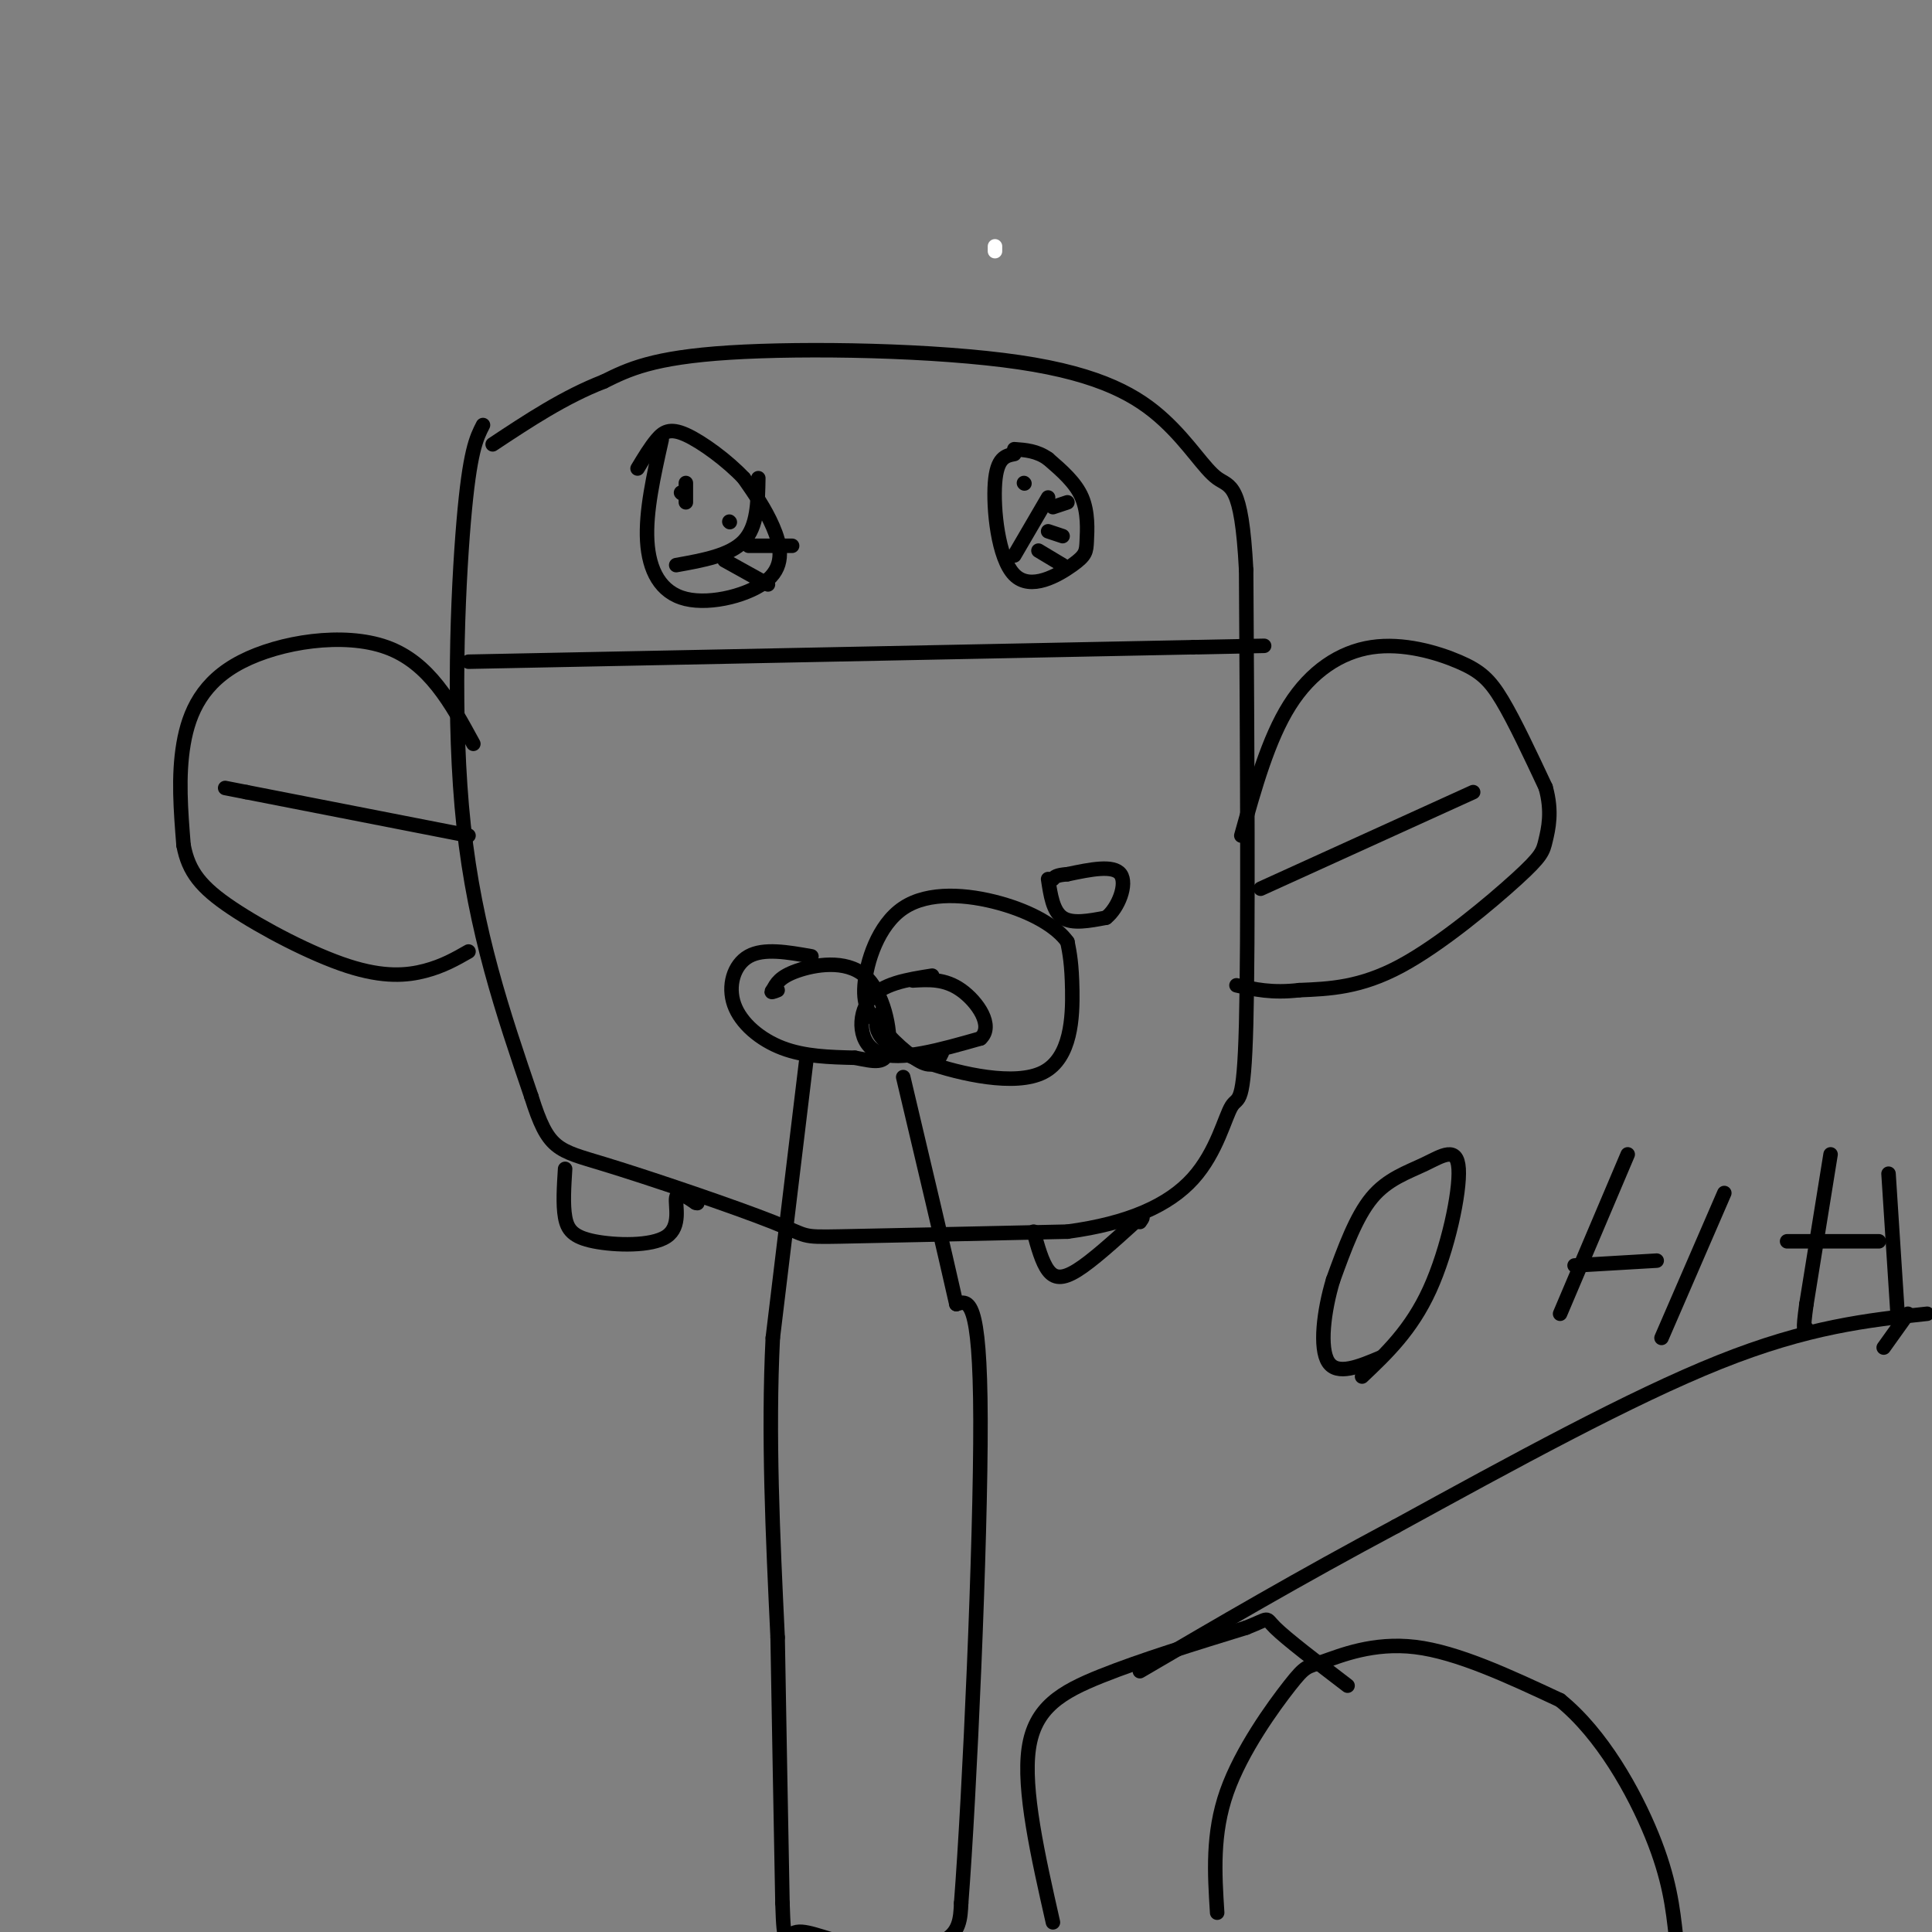 <svg viewBox='0 0 400 400' version='1.1' xmlns='http://www.w3.org/2000/svg' xmlns:xlink='http://www.w3.org/1999/xlink'><rect x="0" y="0" width="400" height="400" fill="#808080" stroke="none"/><g fill='none' stroke='#ffffff' stroke-width='3' stroke-linecap='round' stroke-linejoin='round'><path d='M206,52c0.000,0.000 0.000,-1.000 0,-1'/></g>
<g fill='none' stroke='#000000' stroke-width='3' stroke-linecap='round' stroke-linejoin='round'><path d='M100,88c-1.378,2.689 -2.756,5.378 -4,20c-1.244,14.622 -2.356,41.178 0,63c2.356,21.822 8.178,38.911 14,56'/><path d='M110,227c3.515,11.158 5.303,11.053 15,14c9.697,2.947 27.303,8.947 35,12c7.697,3.053 5.485,3.158 14,3c8.515,-0.158 27.758,-0.579 47,-1'/><path d='M221,255c12.722,-1.708 21.029,-5.478 26,-11c4.971,-5.522 6.608,-12.794 8,-15c1.392,-2.206 2.541,0.656 3,-17c0.459,-17.656 0.230,-55.828 0,-94'/><path d='M258,118c-0.944,-18.298 -3.306,-17.044 -6,-19c-2.694,-1.956 -5.722,-7.122 -11,-12c-5.278,-4.878 -12.806,-9.467 -30,-12c-17.194,-2.533 -44.056,-3.009 -60,-2c-15.944,1.009 -20.972,3.505 -26,6'/><path d='M125,79c-8.167,3.167 -15.583,8.083 -23,13'/><path d='M97,137c0.000,0.000 150.000,-3.000 150,-3'/><path d='M247,134c25.167,-0.500 13.083,-0.250 1,0'/><path d='M217,182c0.500,3.333 1.000,6.667 3,8c2.000,1.333 5.500,0.667 9,0'/><path d='M229,190c2.556,-2.000 4.444,-7.000 3,-9c-1.444,-2.000 -6.222,-1.000 -11,0'/><path d='M221,181c-2.333,0.167 -2.667,0.583 -3,1'/><path d='M117,242c-0.234,3.695 -0.469,7.391 0,10c0.469,2.609 1.641,4.132 6,5c4.359,0.868 11.904,1.080 15,-1c3.096,-2.080 1.742,-6.451 2,-8c0.258,-1.549 2.129,-0.274 4,1'/><path d='M144,249c0.667,0.167 0.333,0.083 0,0'/><path d='M214,255c0.867,3.156 1.733,6.311 3,8c1.267,1.689 2.933,1.911 6,0c3.067,-1.911 7.533,-5.956 12,-10'/><path d='M235,253c2.167,-1.667 1.583,-0.833 1,0'/><path d='M257,173c2.789,-9.997 5.579,-19.994 10,-27c4.421,-7.006 10.474,-11.022 17,-12c6.526,-0.978 13.526,1.083 18,3c4.474,1.917 6.421,3.691 9,8c2.579,4.309 5.789,11.155 9,18'/><path d='M320,163c1.440,5.062 0.541,8.718 0,11c-0.541,2.282 -0.722,3.191 -6,8c-5.278,4.809 -15.651,13.517 -24,18c-8.349,4.483 -14.675,4.742 -21,5'/><path d='M269,205c-5.667,0.667 -9.333,-0.167 -13,-1'/><path d='M98,154c-4.571,-8.411 -9.143,-16.821 -18,-20c-8.857,-3.179 -22.000,-1.125 -30,3c-8.000,4.125 -10.857,10.321 -12,17c-1.143,6.679 -0.571,13.839 0,21'/><path d='M38,175c1.037,5.494 3.628,8.730 10,13c6.372,4.270 16.523,9.573 24,12c7.477,2.427 12.279,1.979 16,1c3.721,-0.979 6.360,-2.490 9,-4'/><path d='M137,91c-1.676,7.467 -3.352,14.935 -3,21c0.352,6.065 2.734,10.729 8,12c5.266,1.271 13.418,-0.850 17,-4c3.582,-3.150 2.595,-7.329 1,-11c-1.595,-3.671 -3.797,-6.836 -6,-10'/><path d='M154,99c-3.333,-3.571 -8.667,-7.500 -12,-9c-3.333,-1.500 -4.667,-0.571 -6,1c-1.333,1.571 -2.667,3.786 -4,6'/><path d='M210,94c-1.803,0.348 -3.606,0.697 -4,6c-0.394,5.303 0.621,15.562 4,19c3.379,3.438 9.122,0.056 12,-2c2.878,-2.056 2.890,-2.784 3,-5c0.110,-2.216 0.317,-5.919 -1,-9c-1.317,-3.081 -4.159,-5.541 -7,-8'/><path d='M217,95c-2.333,-1.667 -4.667,-1.833 -7,-2'/><path d='M210,115c0.000,0.000 7.000,-12.000 7,-12'/><path d='M215,114c0.000,0.000 5.000,3.000 5,3'/><path d='M217,110c0.000,0.000 3.000,1.000 3,1'/><path d='M218,105c0.000,0.000 3.000,-1.000 3,-1'/><path d='M212,100c0.000,0.000 0.100,0.100 0.1,0.1'/><path d='M141,102c0.000,0.000 0.100,0.100 0.1,0.1'/><path d='M140,117c5.583,-1.000 11.167,-2.000 14,-5c2.833,-3.000 2.917,-8.000 3,-13'/><path d='M150,116c0.000,0.000 9.000,5.000 9,5'/><path d='M155,113c0.000,0.000 9.000,0.000 9,0'/><path d='M142,100c0.000,0.000 0.000,4.000 0,4'/><path d='M151,108c0.000,0.000 0.100,0.100 0.1,0.1'/><path d='M261,184c0.000,0.000 44.000,-20.000 44,-20'/><path d='M97,173c0.000,0.000 -46.000,-9.000 -46,-9'/><path d='M51,164c-7.667,-1.500 -3.833,-0.750 0,0'/><path d='M168,198c-4.946,-0.875 -9.893,-1.750 -13,0c-3.107,1.750 -4.375,6.125 -3,10c1.375,3.875 5.393,7.250 10,9c4.607,1.750 9.804,1.875 15,2'/><path d='M177,219c4.002,0.737 6.506,1.579 7,-2c0.494,-3.579 -1.021,-11.579 -5,-15c-3.979,-3.421 -10.423,-2.263 -14,-1c-3.577,1.263 -4.289,2.632 -5,4'/><path d='M160,205c-0.667,0.667 0.167,0.333 1,0'/><path d='M193,202c-5.244,0.822 -10.489,1.644 -13,5c-2.511,3.356 -2.289,9.244 2,11c4.289,1.756 12.644,-0.622 21,-3'/><path d='M203,215c2.822,-2.600 -0.622,-7.600 -4,-10c-3.378,-2.400 -6.689,-2.200 -10,-2'/><path d='M167,219c0.000,0.000 -7.000,58.000 -7,58'/><path d='M160,277c-1.000,20.000 0.000,41.000 1,62'/><path d='M161,339c0.333,19.500 0.667,37.250 1,55'/><path d='M162,394c0.305,9.695 0.566,6.434 3,6c2.434,-0.434 7.040,1.960 13,3c5.960,1.040 13.274,0.726 17,-1c3.726,-1.726 3.863,-4.863 4,-8'/><path d='M199,394c1.733,-22.400 4.067,-74.400 4,-100c-0.067,-25.600 -2.533,-24.800 -5,-24'/><path d='M198,270c-2.667,-11.833 -6.833,-29.417 -11,-47'/><path d='M218,398c-3.111,-13.756 -6.222,-27.511 -5,-36c1.222,-8.489 6.778,-11.711 15,-15c8.222,-3.289 19.111,-6.644 30,-10'/><path d='M258,337c5.333,-2.089 3.667,-2.311 6,0c2.333,2.311 8.667,7.156 15,12'/><path d='M252,396c-0.518,-8.185 -1.037,-16.370 2,-25c3.037,-8.630 9.628,-17.705 13,-22c3.372,-4.295 3.523,-3.810 7,-5c3.477,-1.190 10.279,-4.054 19,-3c8.721,1.054 19.360,6.027 30,11'/><path d='M323,352c8.667,7.000 15.333,19.000 19,28c3.667,9.000 4.333,15.000 5,21'/><path d='M347,401c0.667,4.167 -0.167,4.083 -1,4'/><path d='M399,272c-12.333,1.333 -24.667,2.667 -43,10c-18.333,7.333 -42.667,20.667 -67,34'/><path d='M289,316c-20.000,10.667 -36.500,20.333 -53,30'/><path d='M282,285c5.100,-4.836 10.201,-9.671 14,-18c3.799,-8.329 6.297,-20.150 6,-25c-0.297,-4.850 -3.388,-2.729 -7,-1c-3.612,1.729 -7.746,3.065 -11,7c-3.254,3.935 -5.627,10.467 -8,17'/><path d='M276,265c-1.956,6.467 -2.844,14.133 -1,17c1.844,2.867 6.422,0.933 11,-1'/><path d='M337,239c0.000,0.000 -14.000,33.000 -14,33'/><path d='M326,262c0.000,0.000 17.000,-1.000 17,-1'/><path d='M357,247c0.000,0.000 -13.000,30.000 -13,30'/><path d='M370,257c0.000,0.000 19.000,0.000 19,0'/><path d='M391,243c0.000,0.000 2.000,31.000 2,31'/><path d='M379,239c0.000,0.000 -5.000,31.000 -5,31'/><path d='M374,270c-0.833,6.000 -0.417,5.500 0,5'/><path d='M395,272c0.000,0.000 -5.000,7.000 -5,7'/><path d='M182,210c-0.455,1.191 -0.909,2.383 0,4c0.909,1.617 3.182,3.660 10,6c6.818,2.340 18.182,4.976 24,2c5.818,-2.976 6.091,-11.565 6,-17c-0.091,-5.435 -0.545,-7.718 -1,-10'/><path d='M221,195c-2.250,-3.190 -7.376,-6.164 -14,-8c-6.624,-1.836 -14.745,-2.533 -20,1c-5.255,3.533 -7.644,11.295 -8,16c-0.356,4.705 1.322,6.352 3,8'/><path d='M182,212c2.289,3.111 6.511,6.889 9,8c2.489,1.111 3.244,-0.444 4,-2'/></g>
</svg>